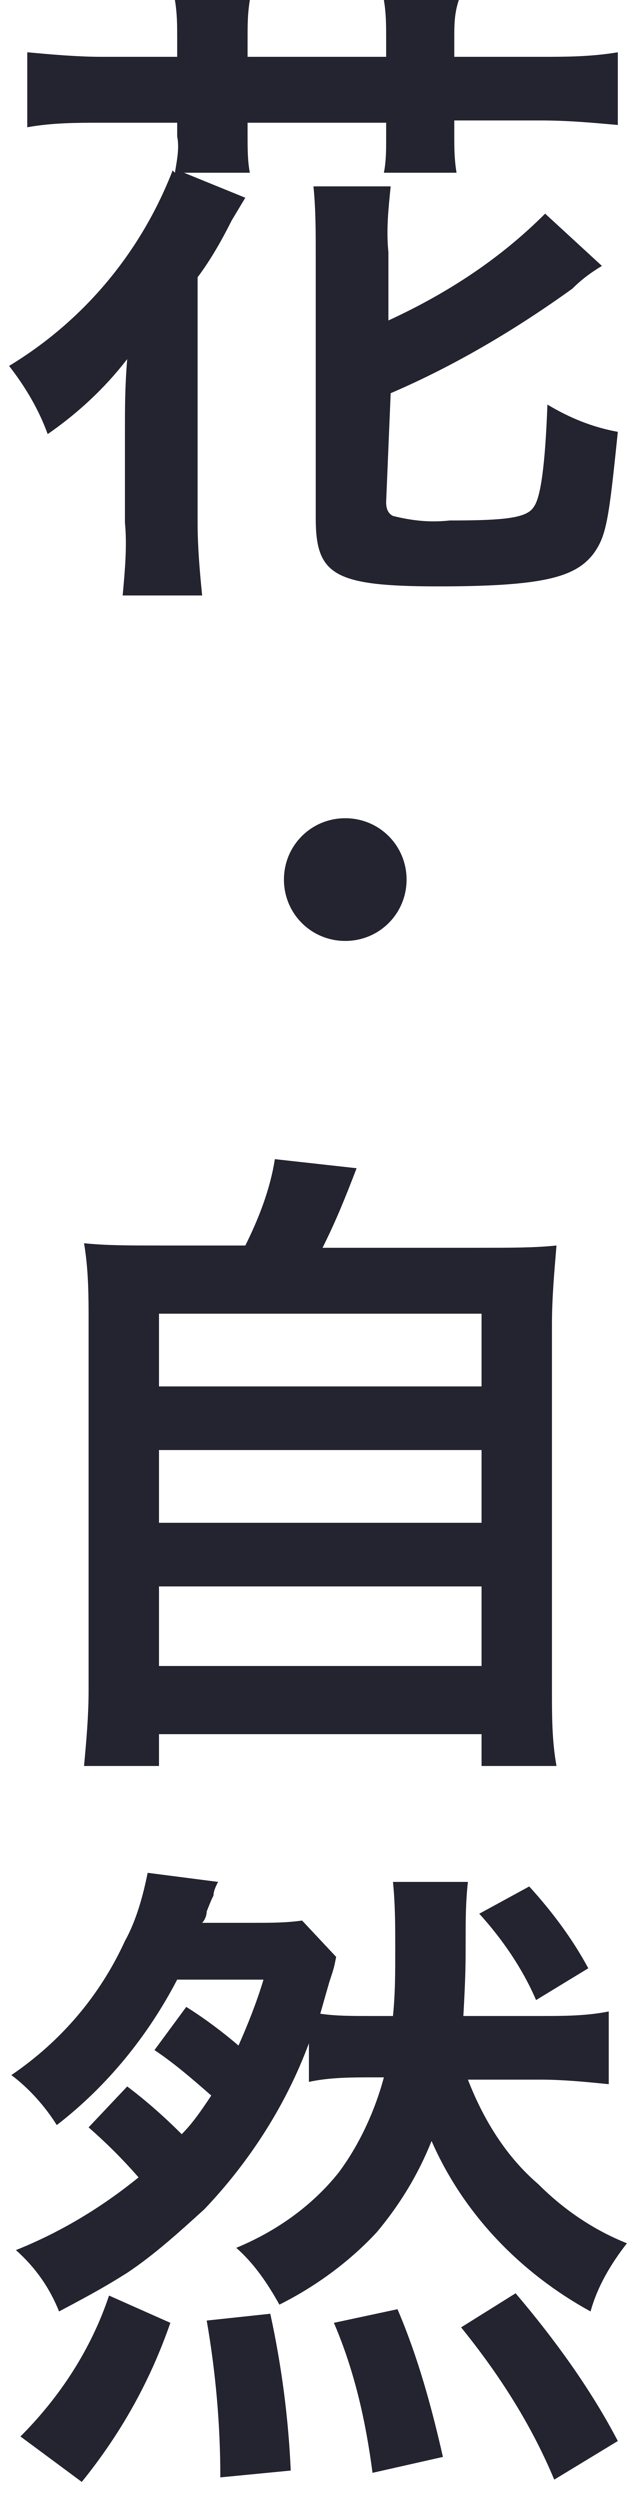 <?xml version="1.0" encoding="utf-8"?>
<!-- Generator: Adobe Illustrator 25.1.0, SVG Export Plug-In . SVG Version: 6.00 Build 0)  -->
<svg version="1.1" id="レイヤー_1" xmlns="http://www.w3.org/2000/svg" xmlns:xlink="http://www.w3.org/1999/xlink" x="0px"
	 y="0px" viewBox="0 0 28 110" style="enable-background:new 0 0 28 110;" xml:space="preserve">
<style type="text/css">
	.st0{fill:#242430;}
</style>
<path class="st0" d="M7.8,1.7c0-0.6,0-1.1-0.1-1.7H11c-0.1,0.6-0.1,1.1-0.1,1.7v0.8H17V1.7c0-0.6,0-1.1-0.1-1.7h3.3
	C20,0.6,20,1.1,20,1.7v0.8h3.8c1.1,0,2.2,0,3.4-0.2v3.2c-1.1-0.1-2.2-0.2-3.4-0.2H20V6c0,0.5,0,1,0.1,1.6h-3.2C17,7.1,17,6.6,17,6.1
	V5.4h-6.1V6c0,0.5,0,1.1,0.1,1.6H8.1l2.7,1.1l-0.6,1c-0.4,0.8-0.9,1.7-1.5,2.5V23c0,1.1,0.1,2.2,0.2,3.2H5.4C5.5,25.1,5.6,24,5.5,23
	v-4.1c0-0.9,0-1.9,0.1-3.1c-1,1.3-2.2,2.4-3.5,3.3c-0.4-1.1-1-2.1-1.7-3c3.3-2,5.8-5,7.2-8.6l0.1,0.1C7.8,7,7.9,6.5,7.8,6V5.4H4.5
	c-1.1,0-2.2,0-3.3,0.2V2.3c1.1,0.1,2.2,0.2,3.3,0.2h3.3V1.7z M17,22.1c0,0.3,0.1,0.5,0.3,0.6c0.8,0.2,1.6,0.3,2.5,0.2
	c2.4,0,3.4-0.1,3.7-0.6c0.3-0.4,0.5-1.8,0.6-4.5c1,0.6,2,1,3.1,1.2c-0.4,3.9-0.5,4.6-1.1,5.4c-0.8,1-2.2,1.4-6.8,1.4s-5.4-0.5-5.4-3
	V11.2c0-1,0-2-0.1-3h3.4c-0.1,1-0.2,1.9-0.1,2.9v3c2.6-1.2,4.9-2.7,6.9-4.7l2.5,2.3c-0.5,0.3-0.9,0.6-1.3,1c-2.5,1.8-5.2,3.4-8,4.6
	L17,22.1z"/>
<path class="st0" d="M17.9,38.7c0,1.5-1.2,2.7-2.7,2.7s-2.7-1.2-2.7-2.7s1.2-2.7,2.7-2.7l0,0C16.7,36,17.9,37.2,17.9,38.7L17.9,38.7
	z"/>
<path class="st0" d="M10.8,54.8c0.6-1.2,1.1-2.5,1.3-3.8l3.6,0.4c-0.5,1.3-0.9,2.3-1.5,3.5h6.7c1.7,0,2.6,0,3.6-0.1
	c-0.1,1.2-0.2,2.3-0.2,3.5v16.1c0,1.1,0,2.2,0.2,3.3h-3.3v-1.4H7v1.4H3.7c0.1-1.1,0.2-2.2,0.2-3.3V58.2c0-1.2,0-2.3-0.2-3.5
	c1,0.1,1.9,0.1,3.5,0.1H10.8z M7,61h14.2v-3.2H7V61z M7,67h14.2v-3.2H7V67z M7,73.3h14.2v-3.5H7V73.3z"/>
<path class="st0" d="M5.6,91.8c0.8,0.6,1.6,1.3,2.4,2.1c0.5-0.5,0.9-1.1,1.3-1.7c-0.8-0.7-1.6-1.4-2.5-2l1.4-1.9
	c0.8,0.5,1.6,1.1,2.3,1.7c0.4-0.9,0.8-1.9,1.1-2.9H7.8c-1.3,2.5-3.1,4.7-5.3,6.4c-0.5-0.8-1.2-1.6-2-2.2c2.2-1.5,3.9-3.5,5-5.9
	c0.5-0.9,0.8-2,1-3l3.1,0.4c-0.1,0.2-0.2,0.4-0.2,0.6c-0.1,0.2-0.1,0.2-0.3,0.7c0,0.2-0.1,0.4-0.2,0.5h2.3c0.7,0,1.4,0,2.1-0.1
	l1.5,1.6c-0.1,0.5-0.1,0.5-0.3,1.1l-0.4,1.4c0.7,0.1,1.3,0.1,2.3,0.1h0.9c0.1-1,0.1-1.8,0.1-3c0-1,0-1.9-0.1-2.9h3.3
	c-0.1,0.9-0.1,1.7-0.1,2.6c0,1,0,1.5-0.1,3.3h3.4c1,0,2,0,3-0.2v3.2c-1-0.1-2-0.2-3-0.2h-3.2c0.7,1.8,1.7,3.4,3.1,4.6
	c1.1,1.1,2.4,2,3.9,2.6c-0.7,0.9-1.3,1.9-1.6,3c-3.1-1.7-5.6-4.3-7-7.5c-0.6,1.5-1.4,2.8-2.4,4c-1.2,1.3-2.7,2.4-4.3,3.2
	c-0.5-0.9-1.1-1.8-1.9-2.5c1.7-0.7,3.3-1.8,4.5-3.3c0.9-1.2,1.6-2.7,2-4.2h-0.5c-0.9,0-1.9,0-2.8,0.2v-1.7c-1,2.7-2.6,5.2-4.6,7.3
	c-1.1,1-2.2,2-3.4,2.8c-0.8,0.5-1.3,0.8-3,1.7c-0.4-1-1-1.9-1.9-2.7c2-0.8,3.8-1.9,5.4-3.2c-0.7-0.8-1.4-1.5-2.2-2.2L5.6,91.8z
	 M0.9,107.2c1.7-1.7,3.1-3.8,3.9-6.2l2.7,1.2c-0.9,2.6-2.2,4.9-3.9,7L0.9,107.2z M9.7,109c0-2.3-0.2-4.6-0.6-6.9l2.8-0.3
	c0.5,2.3,0.8,4.6,0.9,6.9L9.7,109z M16.4,108.8c-0.3-2.3-0.8-4.5-1.7-6.6l2.8-0.6c0.9,2.1,1.5,4.3,2,6.5L16.4,108.8z M24.4,109.1
	c-1-2.4-2.4-4.6-4.1-6.7l2.4-1.5c1.7,2,3.3,4.2,4.5,6.5L24.4,109.1z M23.3,83c1,1.1,1.9,2.3,2.6,3.6L23.6,88
	c-0.6-1.4-1.5-2.7-2.5-3.8L23.3,83z"/>
</svg>
